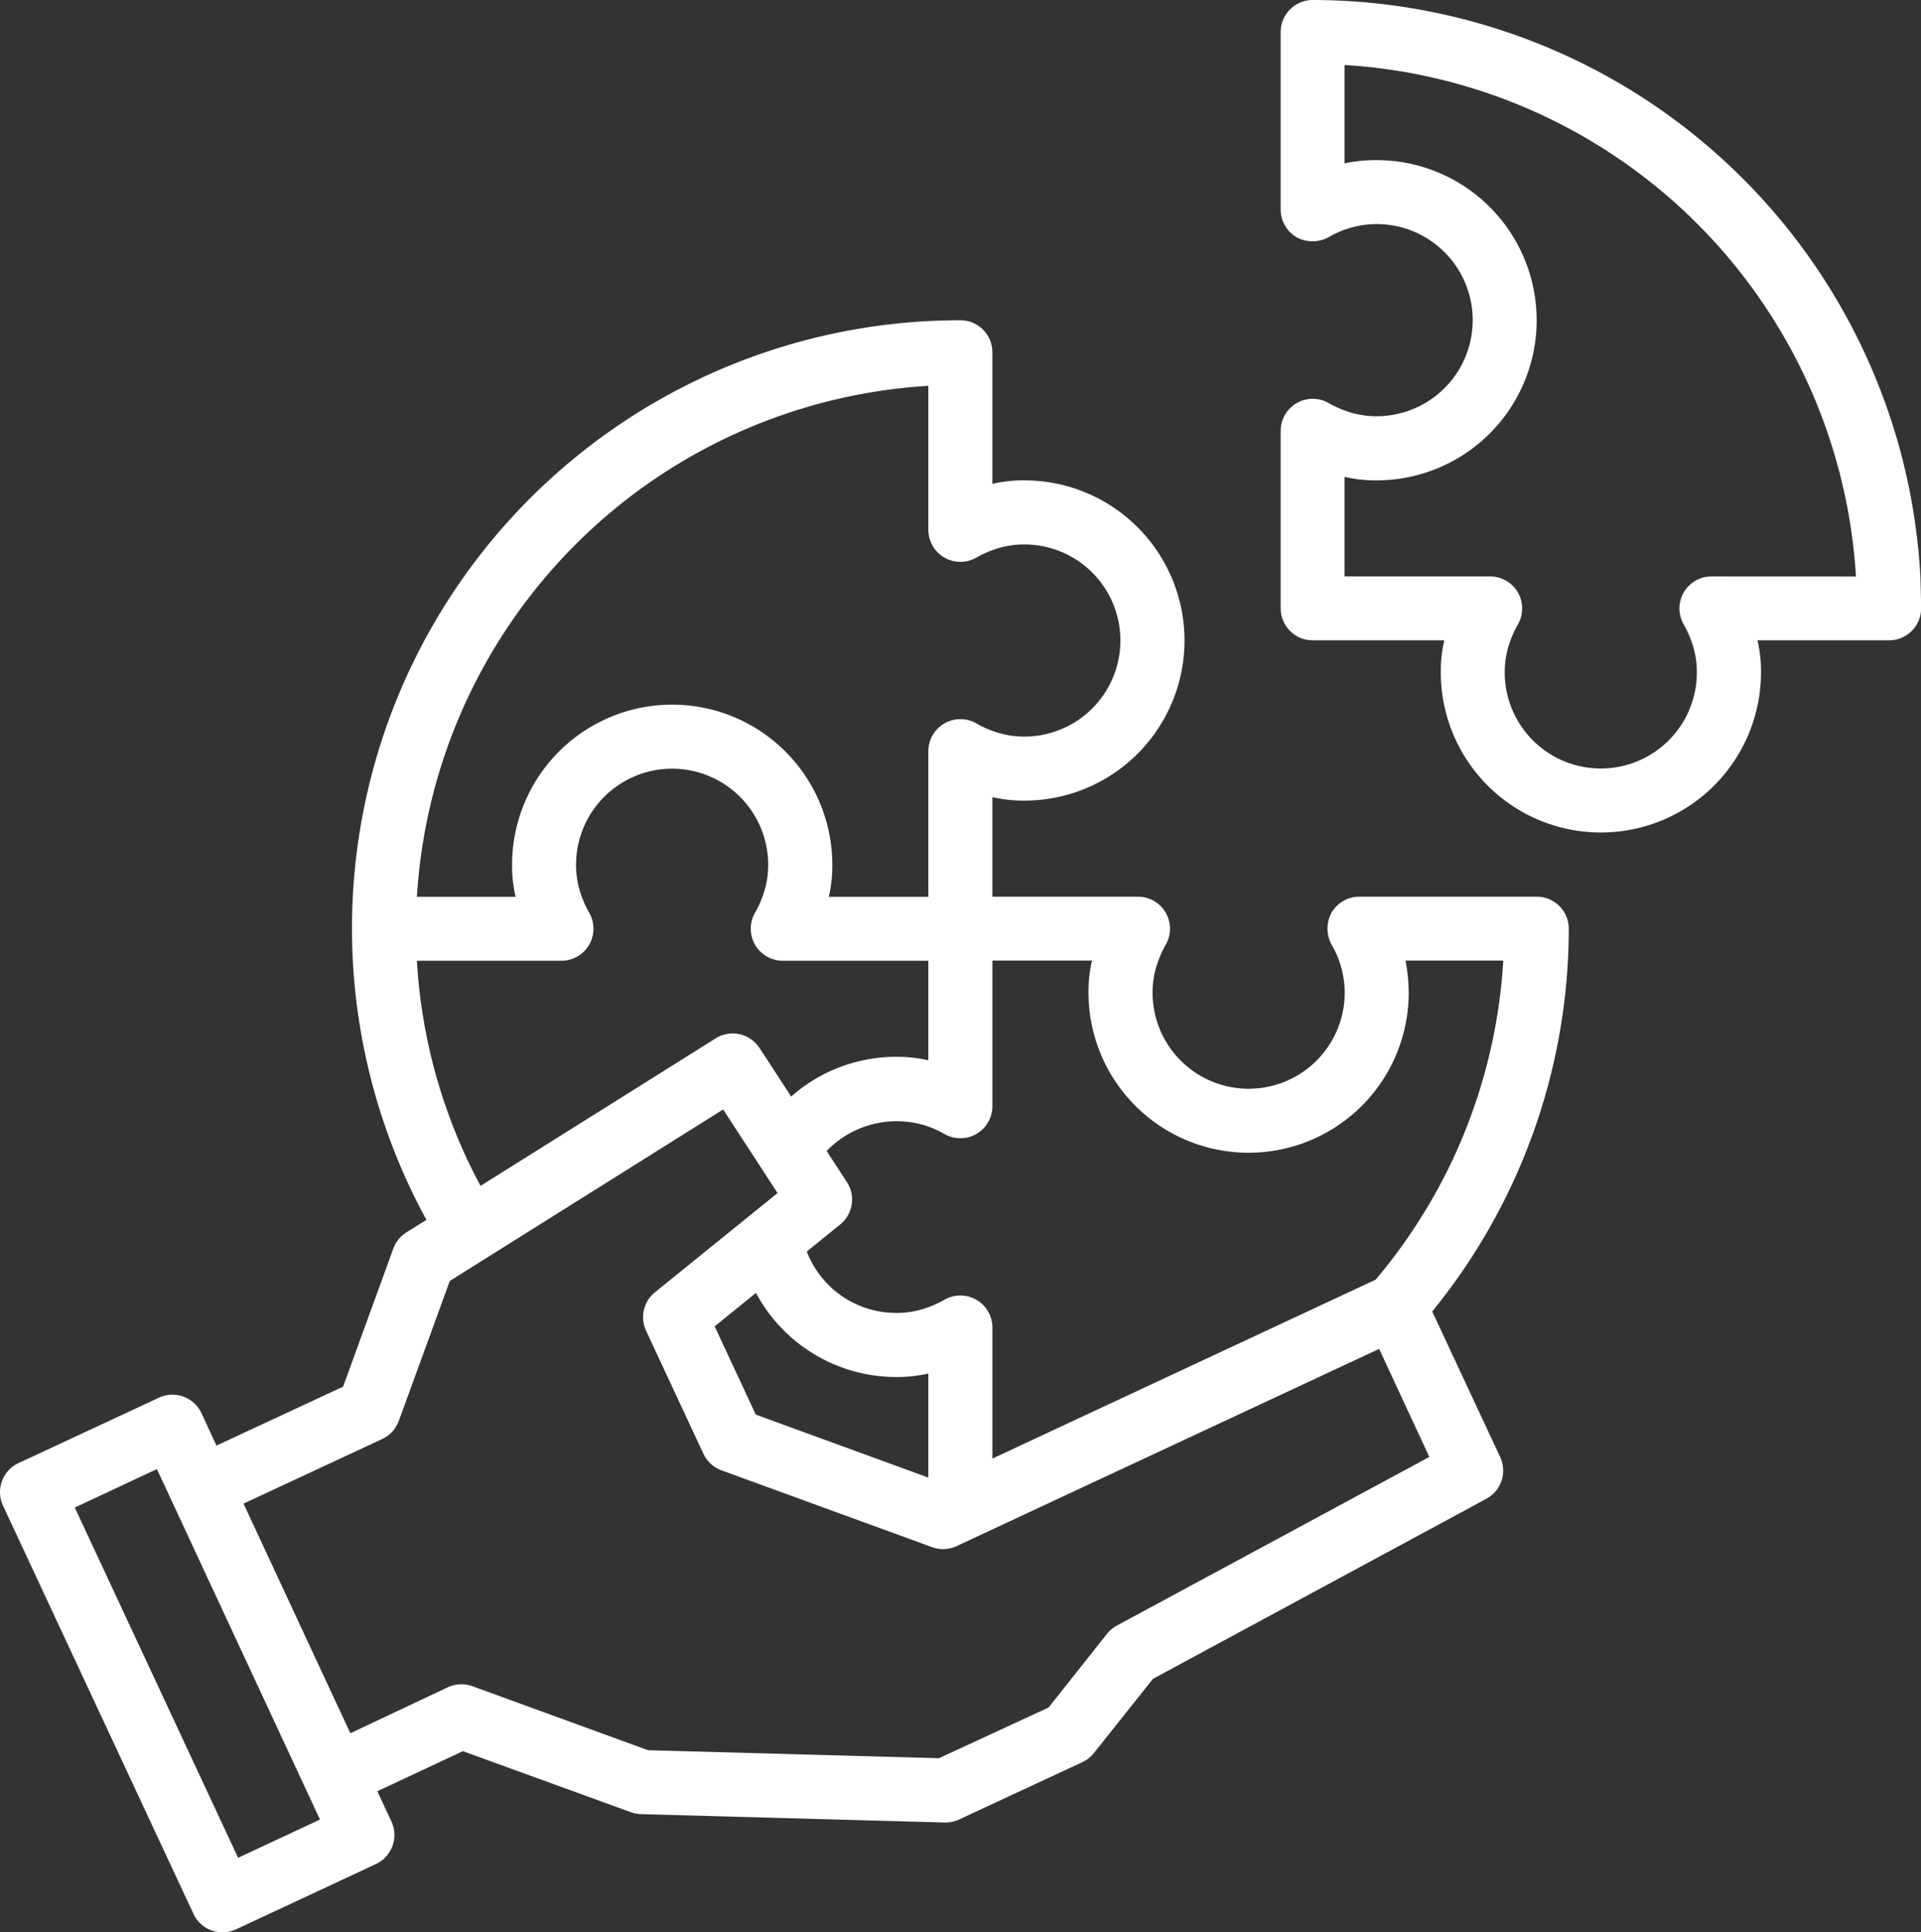<svg xmlns="http://www.w3.org/2000/svg" width="84.51" height="85" viewBox="0 0 84.51 85">
  <rect x="0" y="0" width="84.51" height="85" fill="#333333" stroke="none"/>
  <g id="jigsaws" transform="translate(-0.359)">
    <path id="Path_147" data-name="Path 147" d="M348.443,25.356A26.811,26.811,0,0,0,321.706,0,1.409,1.409,0,0,0,320.3,1.409v7.8a1.411,1.411,0,0,0,.7,1.226,1.471,1.471,0,0,0,1.409,0,4.184,4.184,0,0,1,2.113-.578,4.226,4.226,0,0,1,0,8.452,3.944,3.944,0,0,1-1.409-.254,4.526,4.526,0,0,1-.7-.324,1.409,1.409,0,0,0-2.113,1.226v7.8a1.409,1.409,0,0,0,1.409,1.409h5.79a5.922,5.922,0,0,0-.155,1.409,7.043,7.043,0,1,0,14.087,0,5.885,5.885,0,0,0-.155-1.409h5.79a1.408,1.408,0,0,0,1.409-1.409C348.47,26.3,348.457,25.821,348.443,25.356Zm-9.185,0a1.409,1.409,0,0,0-1.226,2.113,4.562,4.562,0,0,1,.324.7,3.958,3.958,0,0,1,.253,1.409,4.226,4.226,0,1,1-8.452,0,3.974,3.974,0,0,1,.254-1.409,4.562,4.562,0,0,1,.324-.7,1.409,1.409,0,0,0-1.226-2.113h-6.4V20.975a5.925,5.925,0,0,0,1.409.155,7.043,7.043,0,1,0,0-14.087,6.737,6.737,0,0,0-1.409.141V2.859a23.99,23.99,0,0,1,22.5,22.5Zm0,0" transform="translate(-263.601)" fill="#fff"/>
    <path id="Path_148" data-name="Path 148" d="M67.965,105.356h-7.8a1.409,1.409,0,0,0-1.226.7,1.471,1.471,0,0,0,0,1.409,4.181,4.181,0,0,1,.577,2.113,4.226,4.226,0,0,1-8.452,0,3.974,3.974,0,0,1,.254-1.409,4.561,4.561,0,0,1,.324-.7,1.409,1.409,0,0,0-1.226-2.113h-6.4v-4.381a5.925,5.925,0,0,0,1.409.155,7.043,7.043,0,0,0,0-14.087,5.925,5.925,0,0,0-1.409.155V81.409A1.408,1.408,0,0,0,42.609,80a26.746,26.746,0,0,0-23.49,39.571l-.882.552a1.409,1.409,0,0,0-.575.711l-2.21,6.074L9.882,129.5l-.659-1.424a1.409,1.409,0,0,0-1.872-.683l-6.17,2.874a1.409,1.409,0,0,0-.692,1.872L8.871,150.1a1.409,1.409,0,0,0,1.872.68l6.155-2.874a1.409,1.409,0,0,0,.681-1.871l-.62-1.331,3.765-1.762,7.394,2.687a1.423,1.423,0,0,0,.442.083l13.356.368h.038a1.426,1.426,0,0,0,.594-.131l5.424-2.522a1.433,1.433,0,0,0,.509-.4l2.6-3.267,14.67-7.921a1.409,1.409,0,0,0,.606-1.831L63.366,123.6a26.661,26.661,0,0,0,6.008-16.835A1.408,1.408,0,0,0,67.965,105.356ZM41.2,82.886v6.327a1.409,1.409,0,0,0,2.113,1.226,4.526,4.526,0,0,1,.7-.324,3.944,3.944,0,0,1,1.409-.254,4.226,4.226,0,1,1,0,8.452,3.944,3.944,0,0,1-1.409-.254,4.527,4.527,0,0,1-.7-.324A1.409,1.409,0,0,0,41.2,98.961v6.4H36.819a5.885,5.885,0,0,0,.155-1.409,7.043,7.043,0,0,0-14.087,0,5.921,5.921,0,0,0,.155,1.409H18.7A23.973,23.973,0,0,1,41.2,82.886ZM18.7,108.174h6.353a1.409,1.409,0,0,0,1.226-2.113,4.561,4.561,0,0,1-.324-.7,3.974,3.974,0,0,1-.254-1.409,4.226,4.226,0,1,1,8.452,0,3.959,3.959,0,0,1-.253,1.409,4.561,4.561,0,0,1-.324.7,1.409,1.409,0,0,0,1.226,2.113H41.2v4.381a5.916,5.916,0,0,0-1.409-.155,6.962,6.962,0,0,0-4.626,1.748l-1.392-2.137a1.408,1.408,0,0,0-1.929-.423L21.5,118.076A23.771,23.771,0,0,1,18.7,108.174Zm22.5,22.734-7.591-2.77-1.81-3.882,1.817-1.472a7,7,0,0,0,6.175,3.7,5.916,5.916,0,0,0,1.409-.155ZM10.834,147.633,3.649,132.226l3.613-1.691,7.173,15.414Zm38.657-10.215a1.446,1.446,0,0,0-.434.364l-2.568,3.24-4.821,2.229-12.8-.351-7.729-2.817a1.428,1.428,0,0,0-1.079.048l-4.288,2.022-4.7-10.1,6.1-2.841a1.411,1.411,0,0,0,.73-.794l2.245-6.159,12.025-7.543,2.394,3.676-5.395,4.367a1.408,1.408,0,0,0-.389,1.691l2.522,5.41a1.411,1.411,0,0,0,.793.728l9.269,3.381a1.409,1.409,0,0,0,1.079-.048l18.586-8.673L63.239,130ZM60.881,122.2l-16.864,7.872v-5.759a1.409,1.409,0,0,0-2.113-1.226,4.47,4.47,0,0,1-.7.324,3.939,3.939,0,0,1-1.409.254,4.214,4.214,0,0,1-3.944-2.7l1.472-1.192a1.408,1.408,0,0,0,.293-1.863l-.891-1.368a4.281,4.281,0,0,1,4.479-1.074,4.468,4.468,0,0,1,.7.324,1.409,1.409,0,0,0,2.113-1.226v-6.4H48.4a5.921,5.921,0,0,0-.155,1.409,7.043,7.043,0,0,0,14.087,0,7.812,7.812,0,0,0-.14-1.409h4.3a23.915,23.915,0,0,1-5.612,14.032Zm0,0" transform="translate(0 -65.913)" fill="#fff"/>
  </g>
</svg>
